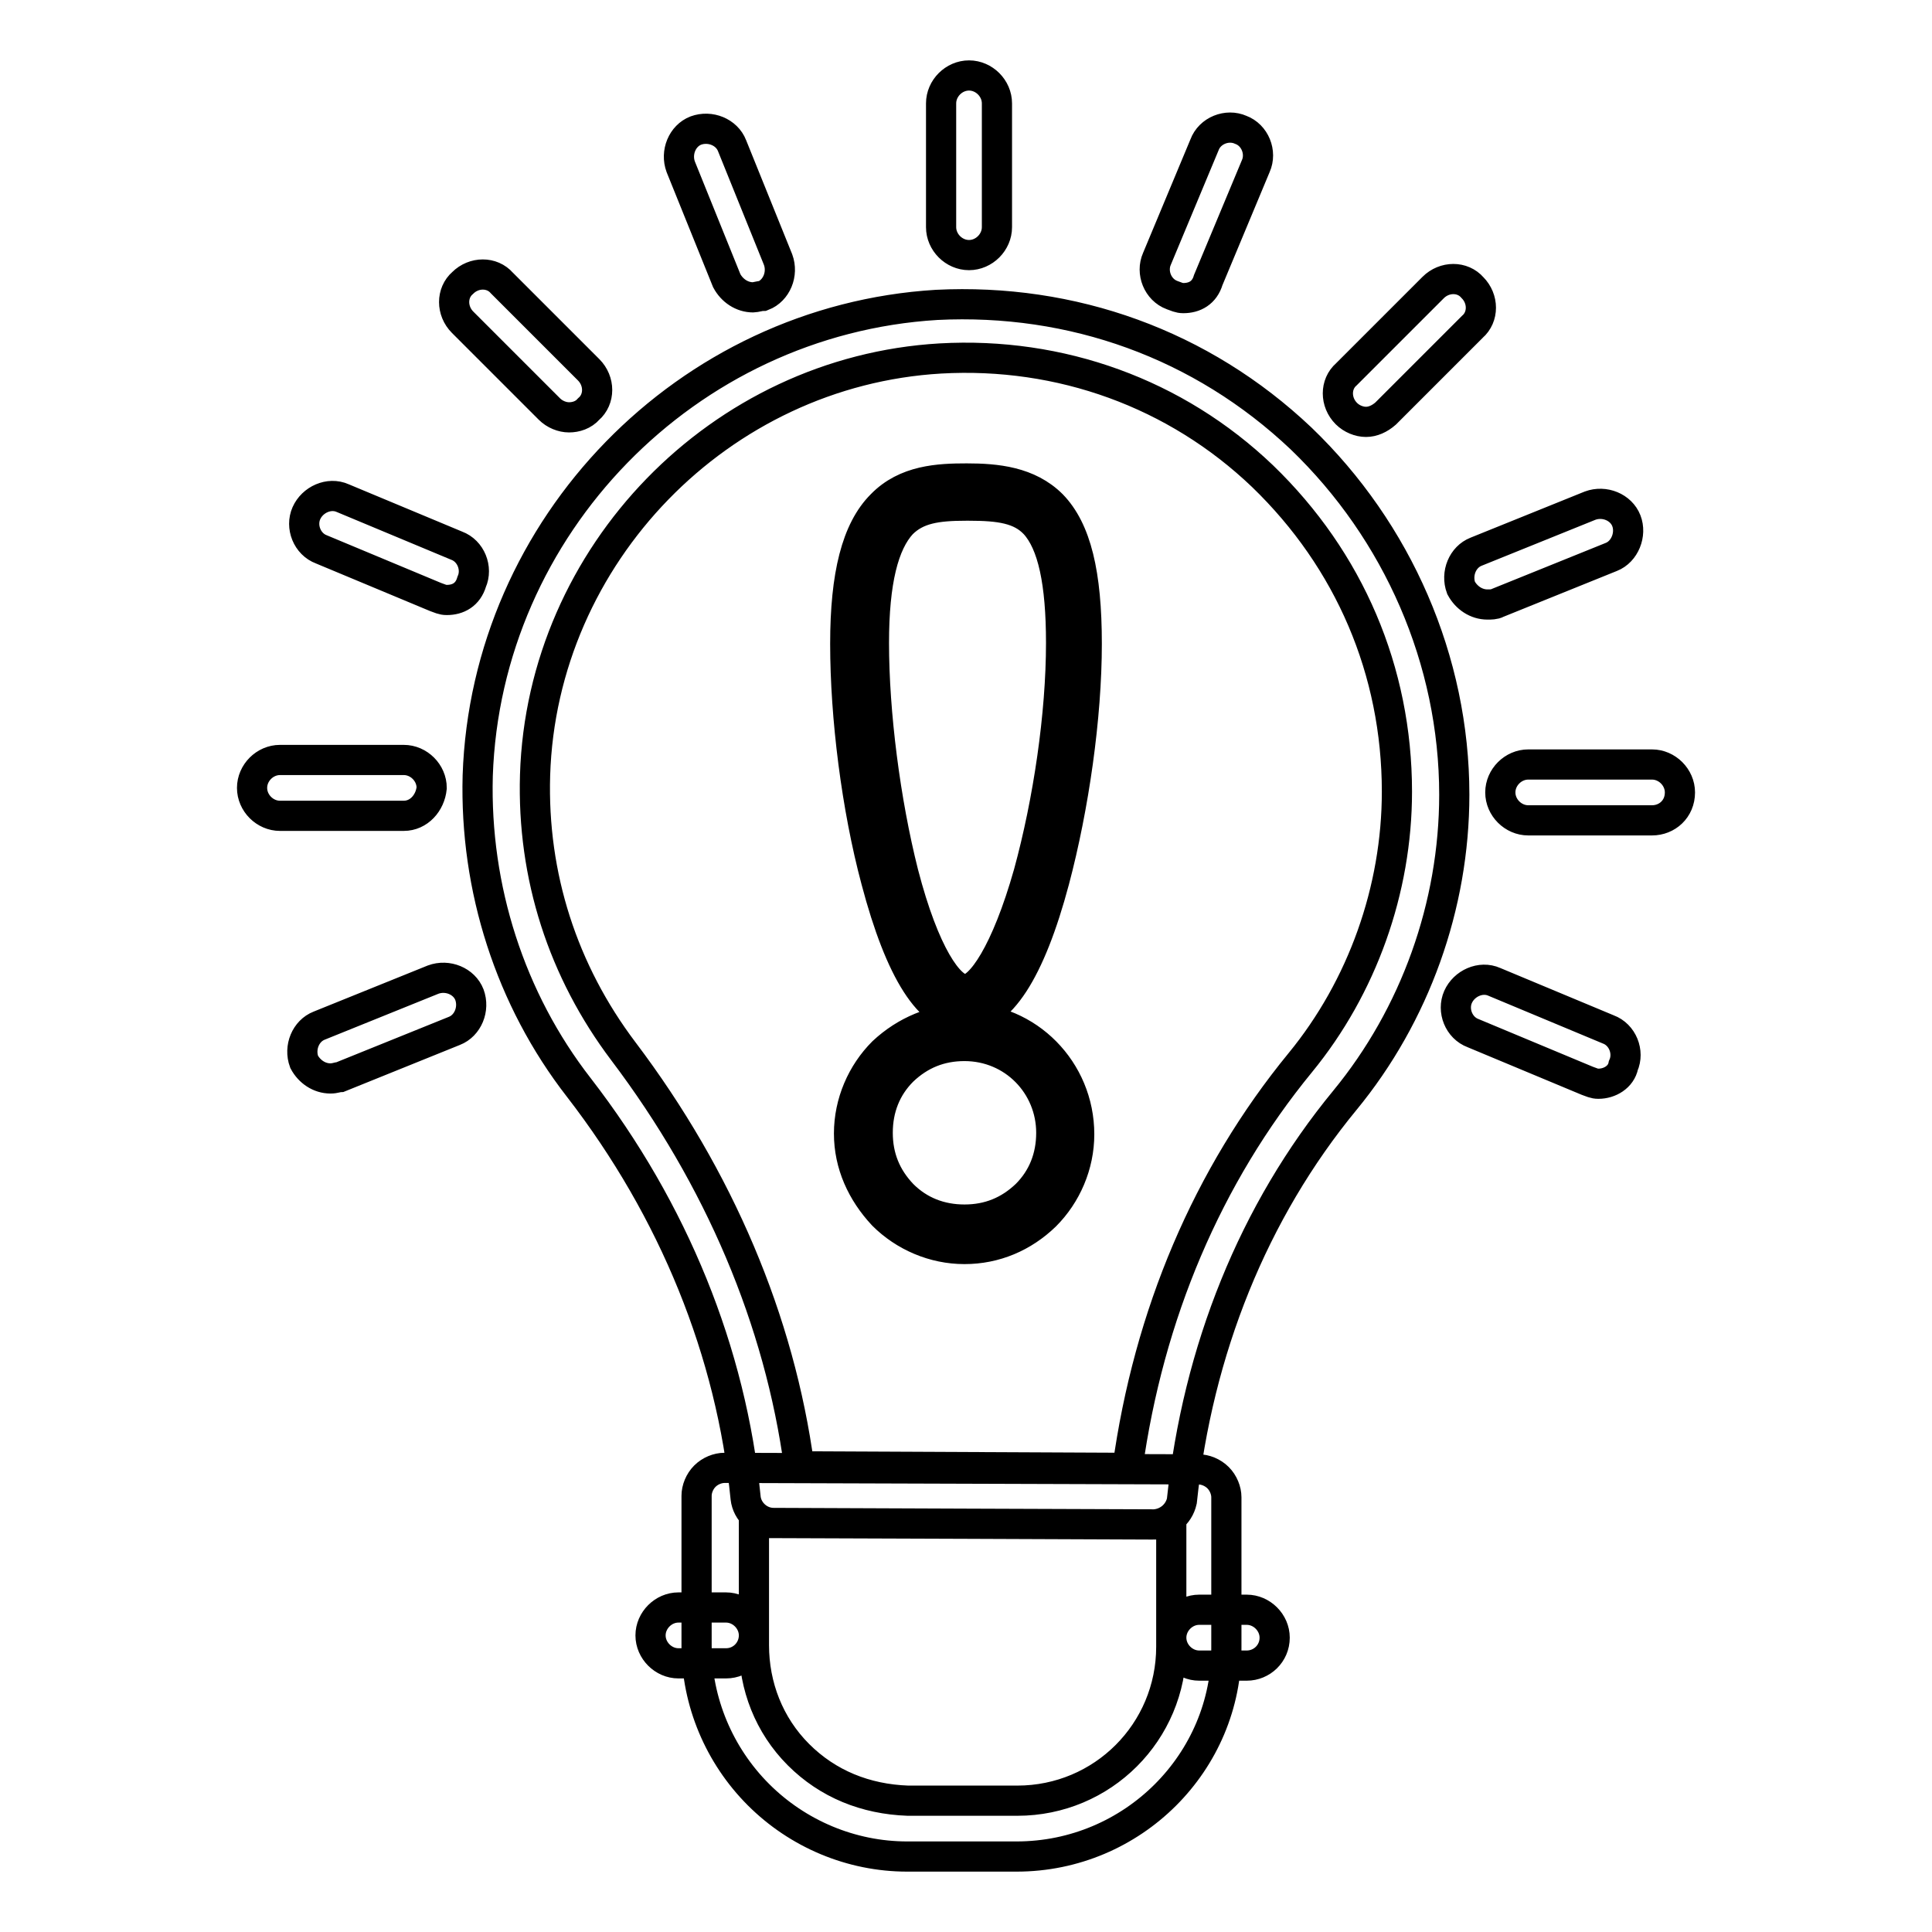 <?xml version="1.0" encoding="utf-8"?>
<!-- Svg Vector Icons : http://www.onlinewebfonts.com/icon -->
<!DOCTYPE svg PUBLIC "-//W3C//DTD SVG 1.1//EN" "http://www.w3.org/Graphics/SVG/1.1/DTD/svg11.dtd">
<svg version="1.1" xmlns="http://www.w3.org/2000/svg" xmlns:xlink="http://www.w3.org/1999/xlink" x="0px" y="0px" viewBox="0 0 256 256" enable-background="new 0 0 256 256" xml:space="preserve">
<g> <path stroke-width="4" fill-opacity="0" stroke="#000000"  d="M128.4,33.8c-2,0-3.7-1.7-3.7-3.7V13.7c0-2,1.7-3.7,3.7-3.7c2,0,3.7,1.7,3.7,3.7v16.4 C132.1,32.1,130.4,33.8,128.4,33.8z M53.5,108.1C53.3,108.1,53.3,108.1,53.5,108.1H37.1c-2,0-3.7-1.7-3.7-3.7c0-2,1.7-3.7,3.7-3.7 h16.4c2,0,3.7,1.7,3.7,3.7C57,106.4,55.5,108.1,53.5,108.1z M218.9,108.7h-16.4c-2,0-3.7-1.7-3.7-3.7s1.7-3.7,3.7-3.7h16.4 c2,0,3.7,1.7,3.7,3.7C222.6,107.2,220.9,108.7,218.9,108.7z M75.4,55.3c-0.9,0-1.9-0.4-2.6-1.1L61.3,42.7c-1.5-1.5-1.5-3.9,0-5.2 c1.5-1.5,3.9-1.5,5.2,0L78,49c1.5,1.5,1.5,3.9,0,5.2C77.3,55,76.3,55.3,75.4,55.3z M181,55.9c-0.9,0-1.9-0.4-2.6-1.1 c-1.5-1.5-1.5-3.9,0-5.2l11.5-11.5c1.5-1.5,3.9-1.5,5.2,0c1.5,1.5,1.5,3.9,0,5.2l-11.5,11.5C182.8,55.5,181.9,55.9,181,55.9z  M59.2,79.5c-0.6,0-0.9-0.2-1.5-0.4l-15.1-6.3c-1.9-0.7-2.8-3-2-4.8s3-2.8,4.8-2l15.1,6.3c1.9,0.7,2.8,3,2,4.8 C62,78.8,60.7,79.5,59.2,79.5z M211.8,143.6c-0.6,0-0.9-0.2-1.5-0.4l-15.1-6.3c-1.9-0.7-2.8-3-2-4.8s3-2.8,4.8-2l15.1,6.3 c1.9,0.7,2.8,3,2,4.8C214.8,142.7,213.3,143.6,211.8,143.6L211.8,143.6z M156.8,39.5c-0.6,0-0.9-0.2-1.5-0.4c-1.9-0.7-2.8-3-2-4.8 l6.3-15.1c0.7-1.9,3-2.8,4.8-2c1.9,0.7,2.8,3,2,4.8l-6.3,15.1C159.6,38.8,158.3,39.5,156.8,39.5L156.8,39.5z M43.8,142.9 c-1.5,0-2.8-0.9-3.5-2.2c-0.7-1.9,0.2-4.1,2-4.8l15.1-6.1c1.9-0.7,4.1,0.2,4.8,2c0.7,1.9-0.2,4.1-2,4.8l-15.1,6.1 C44.8,142.7,44.4,142.9,43.8,142.9z M197.1,80.1c-1.5,0-2.8-0.9-3.5-2.2c-0.7-1.9,0.2-4.1,2-4.8l15.1-6.1c1.9-0.7,4.1,0.2,4.8,2 s-0.2,4.1-2,4.8l-15.1,6.1C198.1,80.1,197.5,80.1,197.1,80.1z M99.8,39.4c-1.5,0-2.8-0.9-3.5-2.2l-6.1-15.1c-0.7-1.9,0.2-4.1,2-4.8 c1.9-0.7,4.1,0.2,4.8,2l6.1,15.1c0.7,1.9-0.2,4.1-2,4.8C100.7,39.2,100.1,39.4,99.8,39.4z M152.7,202l-50.2-0.2 c-1.9,0-3.5-1.5-3.7-3.3c-1.9-19.3-9.5-38.1-22.1-54.4c-9.1-11.7-13.8-26.4-13.4-41.3c1.1-33.1,27.7-60.4,60.8-62.4 c18-0.9,35.1,5.2,48.3,17.7c12.8,12.3,20.3,29.4,20.3,47.2c0,14.7-5.2,29.2-14.5,40.5c-12.1,14.7-19.5,33.1-21.6,53.1 C156.2,200.7,154.6,202,152.7,202L152.7,202z M105.9,194.3l43.5,0.2c2.8-20.3,10.6-38.7,22.9-53.7c8.2-10,12.8-22.9,12.8-35.9 c0-16-6.3-30.7-17.8-41.8c-11.5-11-26.8-16.5-42.7-15.6c-29.2,1.7-52.8,26-53.7,55.2c-0.4,13.4,3.7,26,11.7,36.6 C95.3,156.1,103.3,175,105.9,194.3z M134.7,246h-14.5c-7.4,0-14.5-3-19.7-8.2c-5.2-5.2-8.2-12.3-8.2-19.7v-19.9 c0-0.9,0.4-1.9,1.1-2.6c0.7-0.7,1.7-1.1,2.6-1.1l62.8,0.2c0.9,0,1.9,0.4,2.6,1.1c0.7,0.7,1.1,1.7,1.1,2.6v19.9 C162.6,233.5,150.1,246,134.7,246L134.7,246z M99.9,201.8v16.2c0,5.4,2,10.6,5.9,14.5c3.9,3.9,8.9,5.9,14.5,6.1h14.5 c11.3,0,20.4-9.1,20.4-20.4V202L99.9,201.8L99.9,201.8z M165.2,220.7h-6.3c-2,0-3.7-1.7-3.7-3.7c0-2,1.7-3.7,3.7-3.7h6.3 c2,0,3.7,1.7,3.7,3.7C168.9,219.1,167.2,220.7,165.2,220.7z M96.2,220.4h-6.3c-2,0-3.7-1.7-3.7-3.7c0-2,1.7-3.7,3.7-3.7h6.3 c2,0,3.7,1.7,3.7,3.7C99.9,218.7,98.3,220.4,96.2,220.4z M127.8,134.9c-4.6,0-8.5-6.1-11.7-18.2c-2.6-9.7-4.1-21.7-4.1-31.4 c0-9.1,1.5-15.1,4.8-18.4c3.2-3.3,7.6-3.5,11.3-3.5c3.9,0,8.2,0.4,11.3,3.5c3.2,3.3,4.6,9.1,4.6,18.4c0,9.7-1.7,21.6-4.3,31.4 C136.5,128.7,132.5,134.9,127.8,134.9L127.8,134.9z M128,67c-3.9,0-6.5,0.4-8.5,2.4c-2.4,2.6-3.7,7.6-3.7,15.8 c0,9.3,1.5,21,3.9,30.5c2.8,10.8,6.1,15.4,8.2,15.4c2,0,5.4-4.8,8.4-15.4c2.6-9.5,4.3-21,4.3-30.5c0-8-1.1-13.2-3.5-15.8 c-1.9-2-4.6-2.4-8.7-2.4H128z M127.8,165.5c-4.1,0-8-1.7-10.8-4.5c-2.8-3-4.5-6.7-4.5-10.8c0-4.1,1.7-8,4.5-10.8 c3-2.8,6.7-4.3,10.8-4.5c8.4,0,15.2,6.9,15.2,15.4c0,4.1-1.7,8-4.5,10.8C135.6,163.9,131.9,165.5,127.8,165.5z M127.8,138.6 c-3.2,0-5.9,1.1-8.2,3.3c-2.2,2.2-3.3,5-3.3,8.2c0,3.2,1.1,5.9,3.3,8.2c2.2,2.2,5,3.3,8.2,3.3c3.2,0,5.9-1.1,8.2-3.3 c2.2-2.2,3.3-5,3.3-8.2C139.3,143.8,134.3,138.6,127.8,138.6L127.8,138.6z"/></g>
</svg>